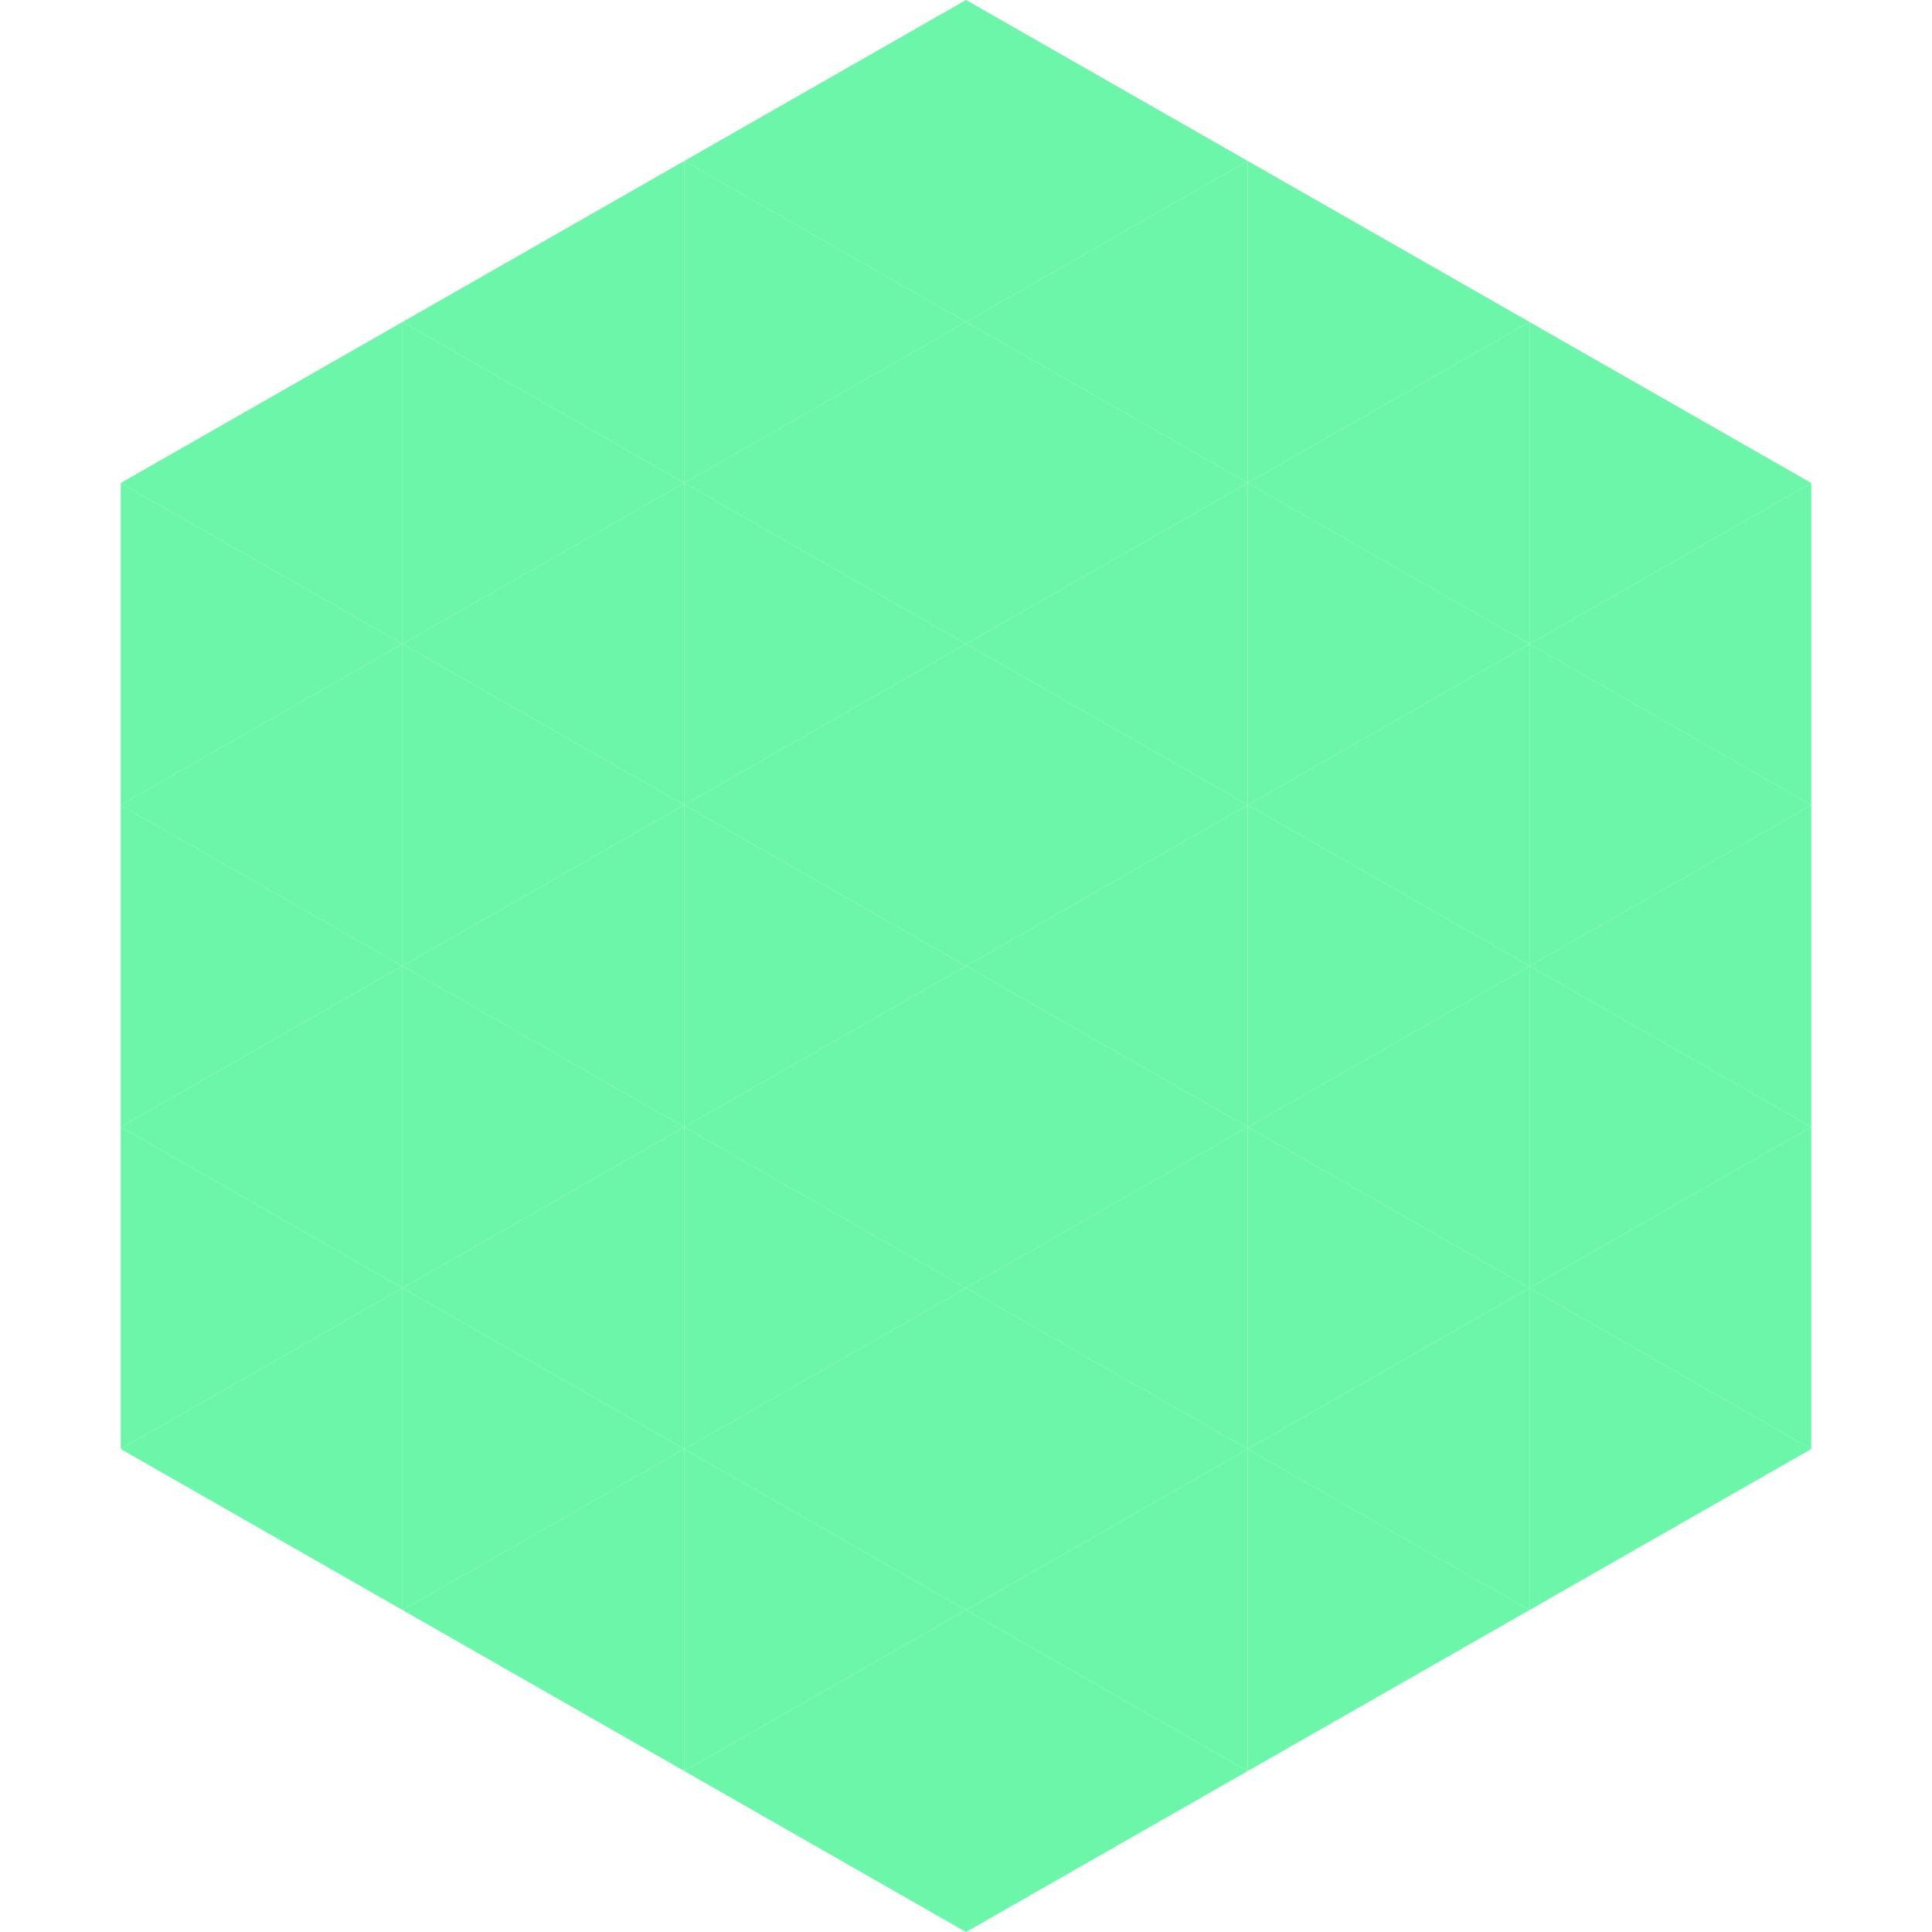 <?xml version="1.0"?>
<!-- Generated by SVGo -->
<svg width="240" height="240"
     xmlns="http://www.w3.org/2000/svg"
     xmlns:xlink="http://www.w3.org/1999/xlink">
<polygon points="50,40 15,60 50,80" style="fill:rgb(107,246,169)" />
<polygon points="190,40 225,60 190,80" style="fill:rgb(107,246,169)" />
<polygon points="15,60 50,80 15,100" style="fill:rgb(107,246,169)" />
<polygon points="225,60 190,80 225,100" style="fill:rgb(107,246,169)" />
<polygon points="50,80 15,100 50,120" style="fill:rgb(107,246,169)" />
<polygon points="190,80 225,100 190,120" style="fill:rgb(107,246,169)" />
<polygon points="15,100 50,120 15,140" style="fill:rgb(107,246,169)" />
<polygon points="225,100 190,120 225,140" style="fill:rgb(107,246,169)" />
<polygon points="50,120 15,140 50,160" style="fill:rgb(107,246,169)" />
<polygon points="190,120 225,140 190,160" style="fill:rgb(107,246,169)" />
<polygon points="15,140 50,160 15,180" style="fill:rgb(107,246,169)" />
<polygon points="225,140 190,160 225,180" style="fill:rgb(107,246,169)" />
<polygon points="50,160 15,180 50,200" style="fill:rgb(107,246,169)" />
<polygon points="190,160 225,180 190,200" style="fill:rgb(107,246,169)" />
<polygon points="15,180 50,200 15,220" style="fill:rgb(255,255,255); fill-opacity:0" />
<polygon points="225,180 190,200 225,220" style="fill:rgb(255,255,255); fill-opacity:0" />
<polygon points="50,0 85,20 50,40" style="fill:rgb(255,255,255); fill-opacity:0" />
<polygon points="190,0 155,20 190,40" style="fill:rgb(255,255,255); fill-opacity:0" />
<polygon points="85,20 50,40 85,60" style="fill:rgb(107,246,169)" />
<polygon points="155,20 190,40 155,60" style="fill:rgb(107,246,169)" />
<polygon points="50,40 85,60 50,80" style="fill:rgb(107,246,169)" />
<polygon points="190,40 155,60 190,80" style="fill:rgb(107,246,169)" />
<polygon points="85,60 50,80 85,100" style="fill:rgb(107,246,169)" />
<polygon points="155,60 190,80 155,100" style="fill:rgb(107,246,169)" />
<polygon points="50,80 85,100 50,120" style="fill:rgb(107,246,169)" />
<polygon points="190,80 155,100 190,120" style="fill:rgb(107,246,169)" />
<polygon points="85,100 50,120 85,140" style="fill:rgb(107,246,169)" />
<polygon points="155,100 190,120 155,140" style="fill:rgb(107,246,169)" />
<polygon points="50,120 85,140 50,160" style="fill:rgb(107,246,169)" />
<polygon points="190,120 155,140 190,160" style="fill:rgb(107,246,169)" />
<polygon points="85,140 50,160 85,180" style="fill:rgb(107,246,169)" />
<polygon points="155,140 190,160 155,180" style="fill:rgb(107,246,169)" />
<polygon points="50,160 85,180 50,200" style="fill:rgb(107,246,169)" />
<polygon points="190,160 155,180 190,200" style="fill:rgb(107,246,169)" />
<polygon points="85,180 50,200 85,220" style="fill:rgb(107,246,169)" />
<polygon points="155,180 190,200 155,220" style="fill:rgb(107,246,169)" />
<polygon points="120,0 85,20 120,40" style="fill:rgb(107,246,169)" />
<polygon points="120,0 155,20 120,40" style="fill:rgb(107,246,169)" />
<polygon points="85,20 120,40 85,60" style="fill:rgb(107,246,169)" />
<polygon points="155,20 120,40 155,60" style="fill:rgb(107,246,169)" />
<polygon points="120,40 85,60 120,80" style="fill:rgb(107,246,169)" />
<polygon points="120,40 155,60 120,80" style="fill:rgb(107,246,169)" />
<polygon points="85,60 120,80 85,100" style="fill:rgb(107,246,169)" />
<polygon points="155,60 120,80 155,100" style="fill:rgb(107,246,169)" />
<polygon points="120,80 85,100 120,120" style="fill:rgb(107,246,169)" />
<polygon points="120,80 155,100 120,120" style="fill:rgb(107,246,169)" />
<polygon points="85,100 120,120 85,140" style="fill:rgb(107,246,169)" />
<polygon points="155,100 120,120 155,140" style="fill:rgb(107,246,169)" />
<polygon points="120,120 85,140 120,160" style="fill:rgb(107,246,169)" />
<polygon points="120,120 155,140 120,160" style="fill:rgb(107,246,169)" />
<polygon points="85,140 120,160 85,180" style="fill:rgb(107,246,169)" />
<polygon points="155,140 120,160 155,180" style="fill:rgb(107,246,169)" />
<polygon points="120,160 85,180 120,200" style="fill:rgb(107,246,169)" />
<polygon points="120,160 155,180 120,200" style="fill:rgb(107,246,169)" />
<polygon points="85,180 120,200 85,220" style="fill:rgb(107,246,169)" />
<polygon points="155,180 120,200 155,220" style="fill:rgb(107,246,169)" />
<polygon points="120,200 85,220 120,240" style="fill:rgb(107,246,169)" />
<polygon points="120,200 155,220 120,240" style="fill:rgb(107,246,169)" />
<polygon points="85,220 120,240 85,260" style="fill:rgb(255,255,255); fill-opacity:0" />
<polygon points="155,220 120,240 155,260" style="fill:rgb(255,255,255); fill-opacity:0" />
</svg>
